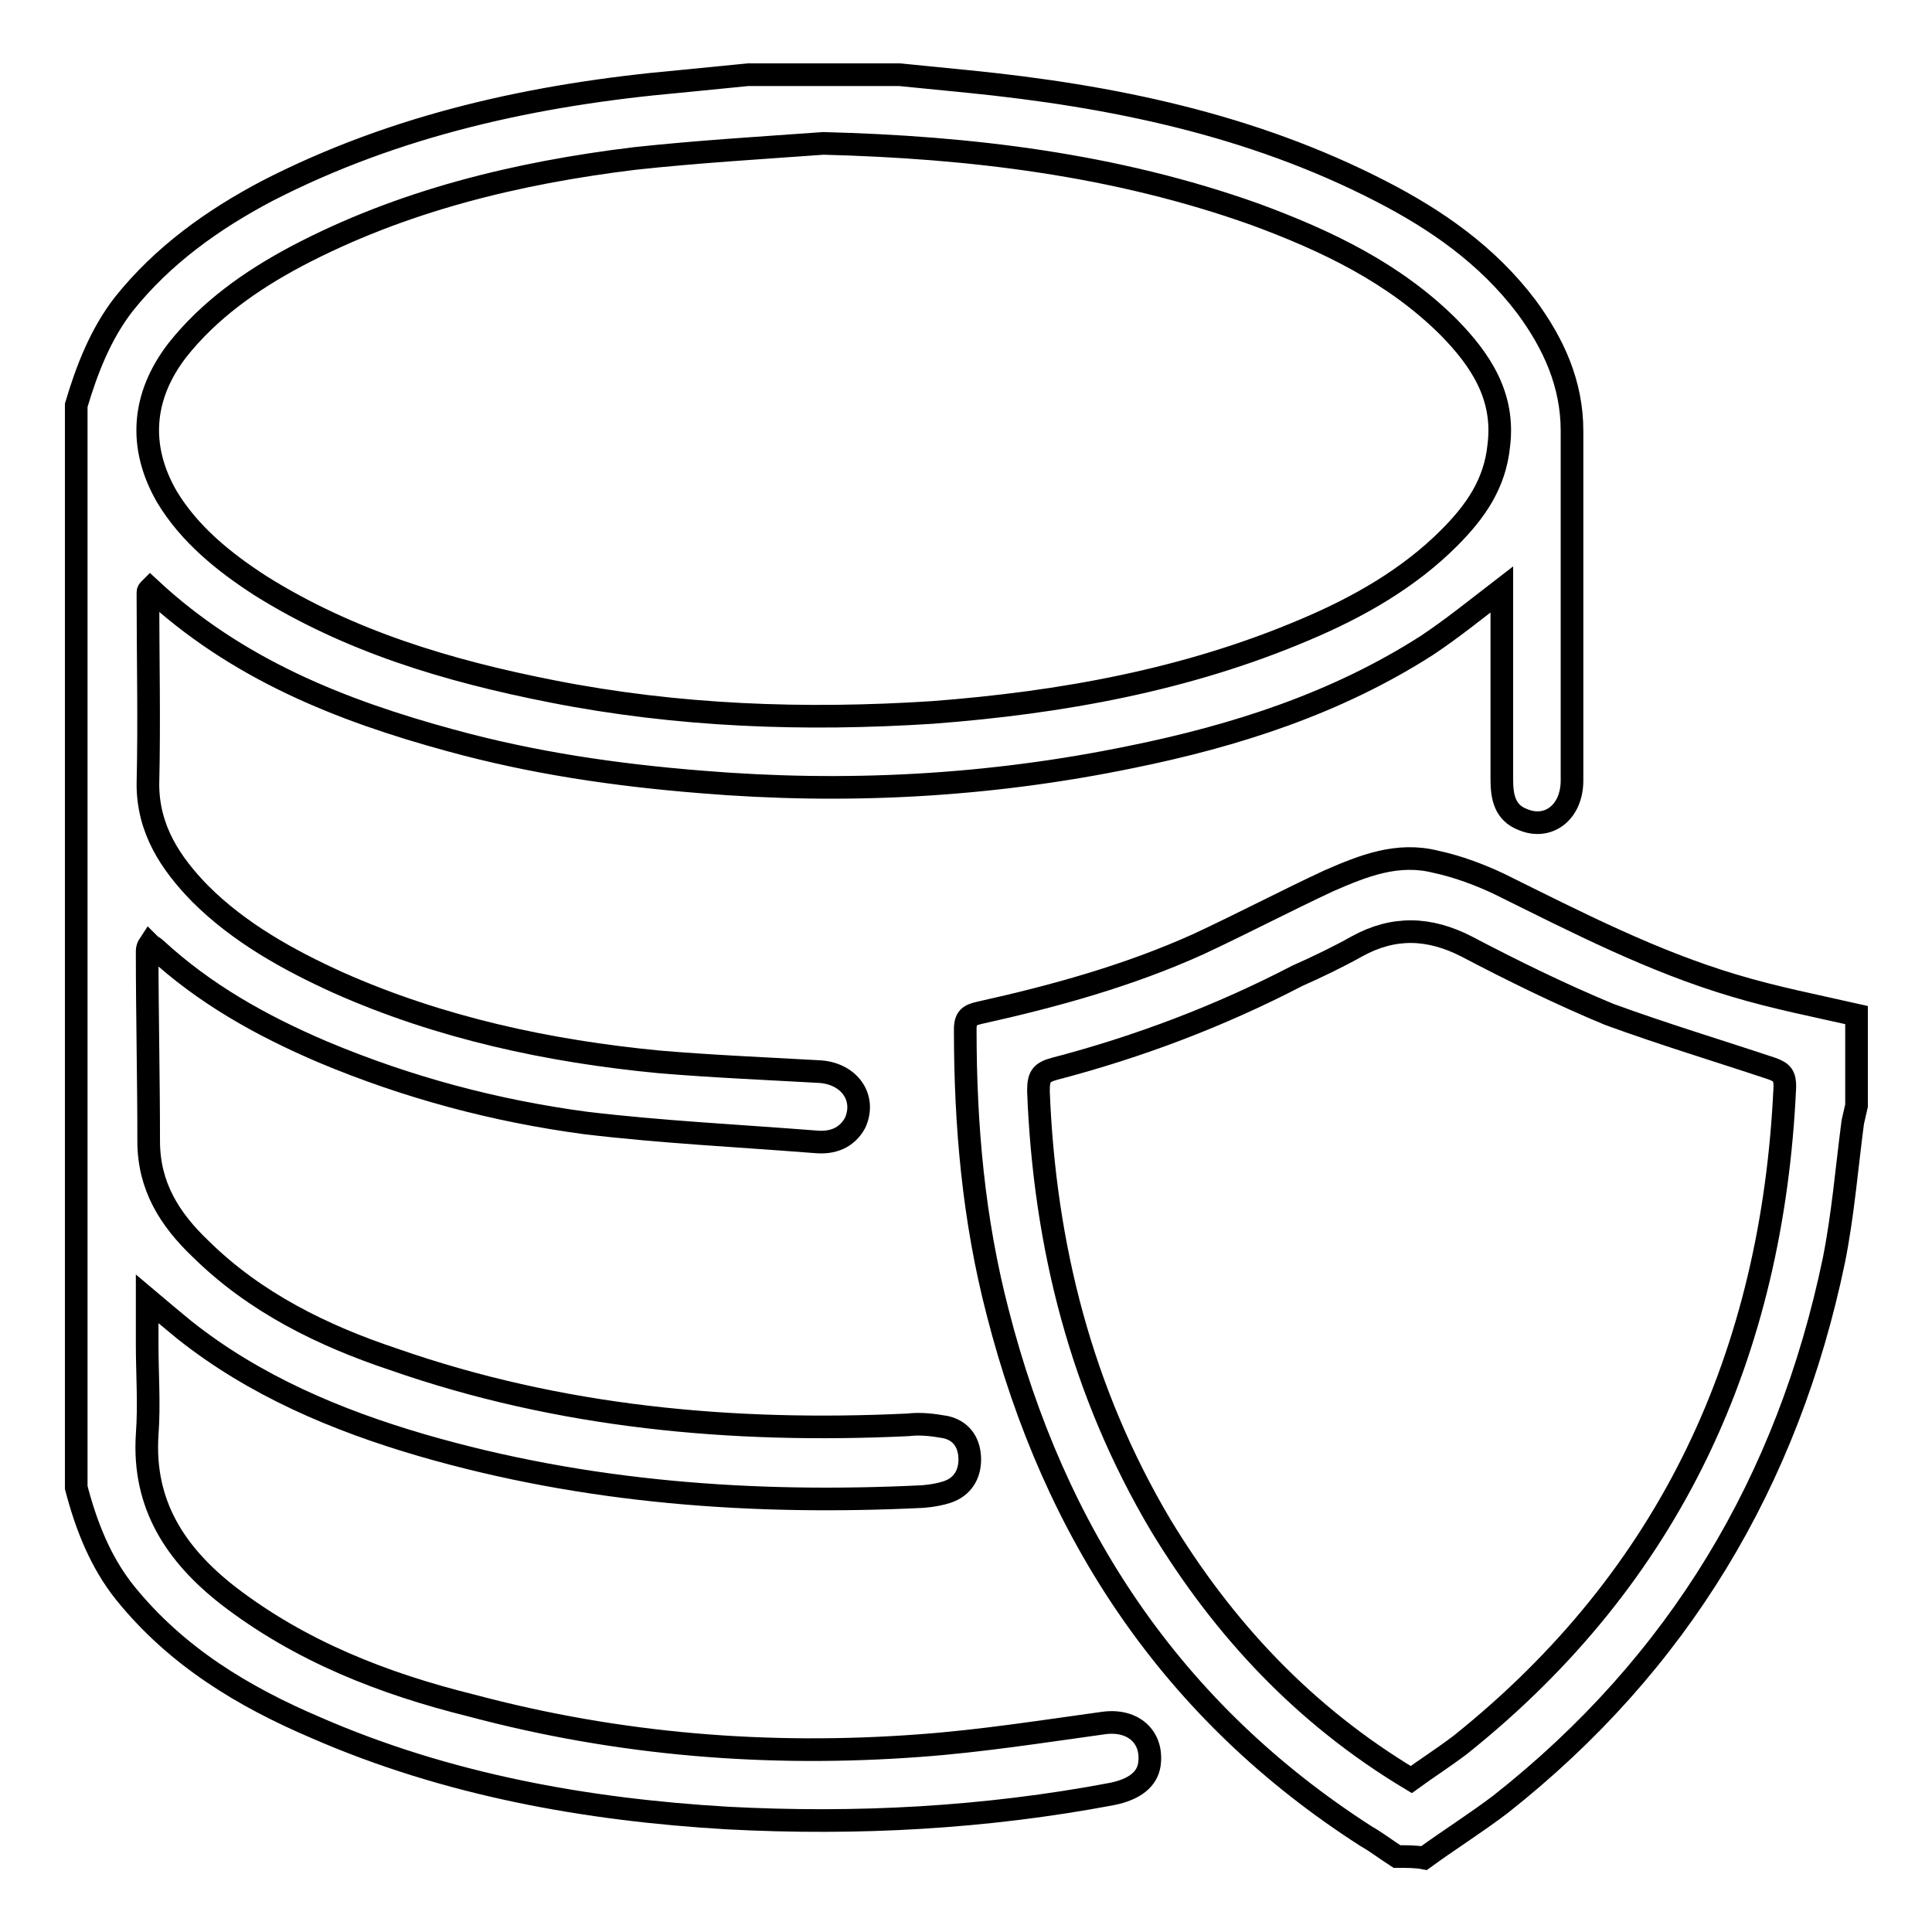 <?xml version="1.0" encoding="utf-8"?>
<!-- Svg Vector Icons : http://www.onlinewebfonts.com/icon -->
<!DOCTYPE svg PUBLIC "-//W3C//DTD SVG 1.1//EN" "http://www.w3.org/Graphics/SVG/1.1/DTD/svg11.dtd">
<svg version="1.1" xmlns="http://www.w3.org/2000/svg" xmlns:xlink="http://www.w3.org/1999/xlink" x="0px" y="0px" viewBox="0 0 256 256" enable-background="new 0 0 256 256" xml:space="preserve">
<g><g><path stroke-width="3" fill-opacity="0" stroke="#000000"  d="M119.2,9.9c3,0.3,6.1,0.6,9.1,0.9c19,1.9,37.5,5.7,54.6,14.5c7.4,3.8,14.2,8.5,19.4,15.4c3.6,4.9,6,10.2,6,16.4c0,15.4,0,30.8,0,46.3c0,4.3-3.2,6.6-6.5,5.2c-2.4-0.9-2.8-3-2.8-5.3c0-7.6,0-15.3,0-22.8c0-0.8,0-1.4,0-2.4c-3.5,2.7-6.6,5.2-9.9,7.4c-12,7.7-25.4,12-39.2,14.8c-18.9,3.9-37.9,4.9-57.1,3.3c-11.2-0.9-22.2-2.5-33.1-5.5C45,94.1,31.3,88.6,19.9,78c-0.2,0.2-0.3,0.3-0.3,0.5c0,8.5,0.2,16.9,0,25.4c0,6,3,10.5,6.9,14.5c5.2,5.2,11.7,8.8,18.3,11.8c13.5,6,27.9,9.1,42.5,10.5c7.1,0.6,14.3,0.9,21.4,1.3c3.9,0.3,6.1,3.5,4.6,6.8c-1.1,2-3,2.7-5.2,2.5c-10.2-0.8-20.5-1.3-30.5-2.5c-12-1.6-23.6-4.7-34.8-9.4c-8.2-3.5-15.7-7.7-22.2-13.7c-0.2-0.2-0.5-0.3-0.8-0.6c-0.2,0.3-0.3,0.6-0.3,0.9c0,8.4,0.2,16.7,0.2,25.2c0,6,2.8,10.4,6.9,14.3c7.2,7.1,16.2,11.5,25.5,14.6c22,7.7,44.9,9.8,68.2,8.7c1.7-0.2,3.3,0,5,0.3c2.2,0.5,3.2,2.2,3.2,4.3c0,1.9-0.9,3.6-3,4.3c-0.9,0.3-2,0.5-3.2,0.6c-22.5,1.1-44.7-0.5-66.4-6.8c-11.3-3.3-22.2-7.9-31.5-15.3c-1.6-1.3-3-2.5-4.9-4.1c0,2.4,0,4.1,0,6c0,3.9,0.3,8,0,12c-0.6,9.3,3.8,15.9,10.7,21.3c9.6,7.4,20.6,11.7,32.3,14.6c19.5,5.2,39.3,6.8,59.4,5.3c8.2-0.6,16.4-1.9,24.4-3c3.9-0.5,6.5,1.9,6,5.5c-0.3,2-2,3.3-4.9,3.9c-16.9,3.2-33.9,4.1-51,3.2c-18.7-1.1-37.2-4.4-54.6-12c-9.6-4.1-18.4-9.4-25.2-17.8c-3.3-4.1-5.2-9-6.5-14c0-47.9,0-95.6,0-143.4c1.4-4.7,3.2-9.4,6.3-13.4c5.2-6.5,11.8-11.2,19-15C52.5,16.5,71,12.5,90,10.8c3-0.3,6.1-0.6,9.1-0.9C105.6,9.9,112.4,9.9,119.2,9.9z M109.1,19c-8.3,0.6-16.7,1.1-25,2C68.5,22.9,53.2,26.6,39.2,34c-6,3.2-11.5,7.1-15.7,12.4c-4.7,6.1-5.2,12.8-1.4,19.4c3,5,7.6,8.7,12.4,11.8c11.8,7.4,24.9,11.3,38.6,14c16.7,3.3,33.5,3.9,50.5,2.8c17-1.3,33.7-4.3,49.4-11c7.1-3,13.7-6.8,19-12.1c3.5-3.5,6.1-7.2,6.6-12.3c0.8-6.5-2.4-11.3-6.6-15.6c-7.2-7.2-16.2-11.5-25.7-15C147.8,21.8,128.6,19.5,109.1,19z"/><path stroke-width="3" fill-opacity="0" stroke="#000000"  d="M185.1,246c-1.4-0.9-2.7-1.9-4.1-2.7c-25.7-16.5-41.3-40.1-48.8-69.4c-3.2-12.3-4.3-24.7-4.3-37.5c0-1.6,0.6-1.9,1.9-2.2c9.9-2.2,19.7-4.9,29-9.1c5.8-2.7,11.5-5.7,17.3-8.4c4.6-2,9.1-3.8,14.2-2.5c2.8,0.6,5.8,1.7,8.5,3c10.1,5,20.2,10.2,31,13.4c5.3,1.6,10.9,2.7,16.2,3.9c0,3.9,0,8,0,12c-0.2,0.8-0.3,1.4-0.5,2.2c-0.8,6.1-1.3,12.3-2.5,18.3c-6.1,29.3-20.6,53.5-44.2,72.1c-3.3,2.5-6.8,4.7-10.1,7.1C187.7,246,186.4,246,185.1,246z M187,235.8c2.2-1.6,4.4-3,6.5-4.6c27.9-22.3,41.4-51.8,43-87.2c0-1.4-0.3-1.9-1.7-2.4c-7.2-2.4-14.5-4.6-21.6-7.2c-6.5-2.7-12.8-5.8-18.9-9c-4.9-2.5-9.6-2.7-14.5,0c-2.5,1.4-5.2,2.7-7.9,3.9c-10.2,5.3-21,9.4-32.1,12.3c-1.9,0.5-2.2,1.1-2.2,3c0.8,20.5,5.7,39.8,16.2,57.5C162.1,215.8,172.8,227.3,187,235.8z"/></g></g>
</svg>